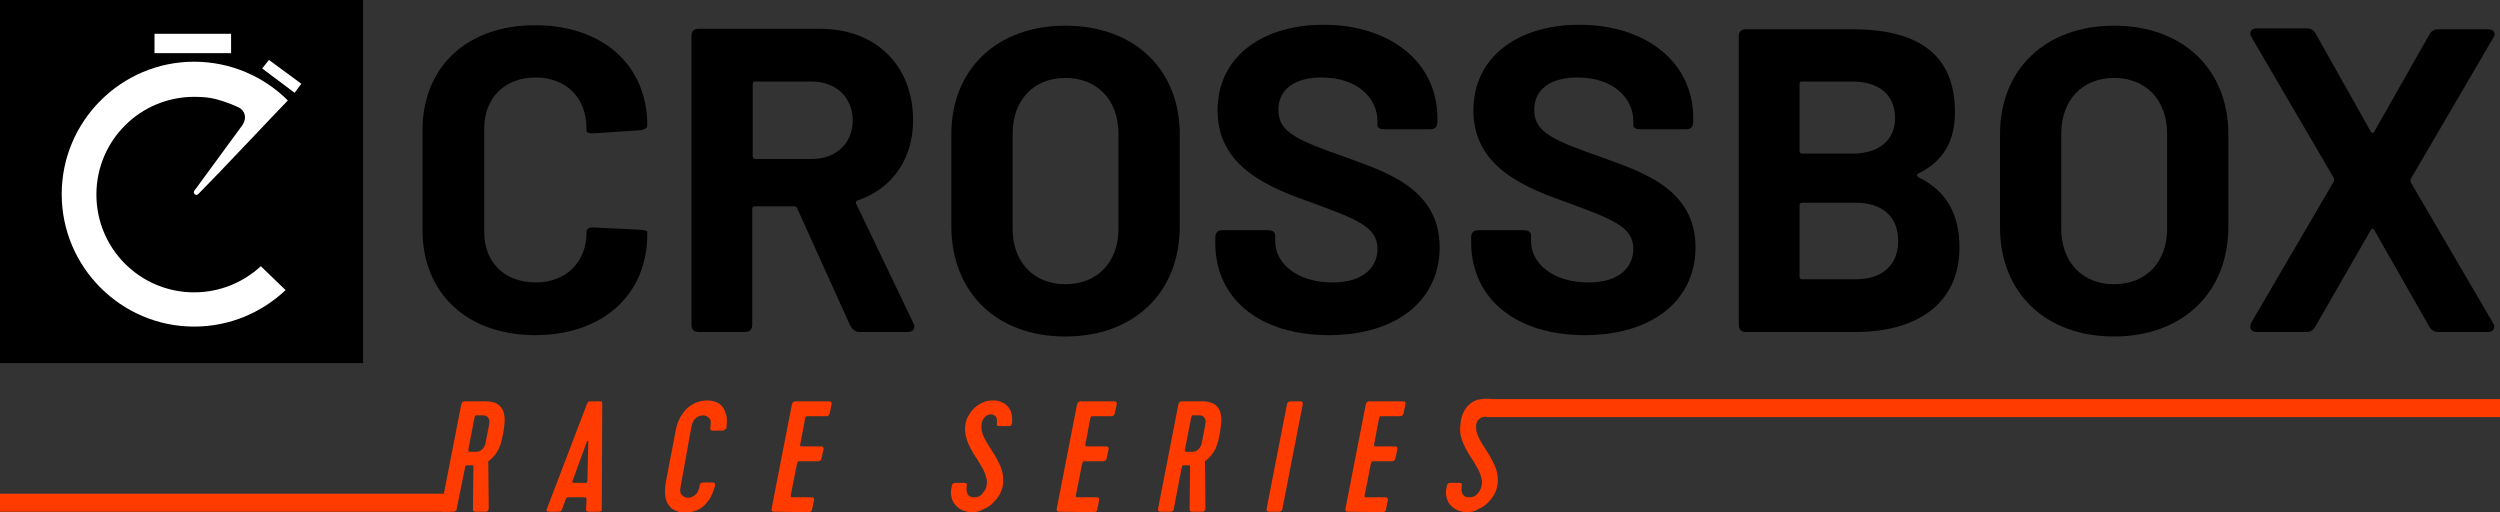 <?xml version="1.0" encoding="utf-8"?>
<!-- Generator: Adobe Illustrator 23.0.6, SVG Export Plug-In . SVG Version: 6.00 Build 0)  -->
<svg version="1.1" id="Ebene_1" xmlns:xodm="http://www.corel.com/coreldraw/odm/2003"
	 xmlns="http://www.w3.org/2000/svg" xmlns:xlink="http://www.w3.org/1999/xlink" x="0px" y="0px" viewBox="0 0 555 113.7"
	 style="enable-background:new 0 0 555 113.7;" xml:space="preserve">
<rect x="0" y="0" width="555" height="113.7" fill="#333333" stroke="none"/>
<style type="text/css">
	.st0{fill-rule:evenodd;clip-rule:evenodd;fill:#FFFFFF;}
	.st1{fill:#FFFFFF;}
	.st2{fill:#FF3B00;}
</style>
<g id="Unbenannt.pdf">
	<path d="M118.8,74.4c14.9,0,24.9-8.9,24.9-22.4v-0.5c0-0.3-0.7-0.4-1.6-0.5l-10.3-0.5c-1.1-0.1-1.6,0.4-1.6,1.1
		c0,6.6-4.5,11.1-11.3,11.1c-6.9,0-11.4-4.5-11.4-11.1V28.5c0-6.7,4.5-11.3,11.4-11.3c6.8,0,11.3,4.5,11.3,11.3v0.6
		c0,0.3,0.7,0.6,1.7,0.5l10.3-0.7c0.9-0.1,1.5-0.5,1.5-1.1c0-13.4-10-22.2-24.9-22.2c-15.1,0-25,9.2-25,23.3v22.2
		C93.8,65.1,103.7,74.4,118.8,74.4L118.8,74.4z"/>
	<path d="M190.8,73.7h10.8c1.2,0,1.7-0.9,1.2-1.9l-12.7-26.5c-0.2-0.3-0.1-0.7,0.3-0.8c7.6-2.6,12.3-9.1,12.3-17.8
		c0-12.1-8.2-20.3-20.6-20.3h-27c-1.1,0-1.6,0.6-1.6,1.6v64.1c0,1.1,0.6,1.6,1.6,1.6h10.3c1.1,0,1.6-0.6,1.6-1.6V46.4
		c0-0.4,0.2-0.6,0.6-0.6h8.7c0.3,0,0.6,0.2,0.7,0.5l11.8,26.1C189.3,73.2,190,73.7,190.8,73.7z M167.7,18.1h12.5
		c5.4,0,9.1,3.5,9.1,8.7c0,5.1-3.8,8.5-9.1,8.5h-12.5c-0.4,0-0.6-0.3-0.6-0.6V18.7C167.1,18.3,167.3,18.1,167.7,18.1L167.7,18.1z"/>
	<path d="M236.5,74.7c15.3,0,25.4-9.8,25.4-24.4V29.8c0-14.4-10.1-24.1-25.4-24.1c-15.2,0-25.3,9.7-25.3,24.1v20.6
		C211.3,65,221.3,74.7,236.5,74.7z M236.5,63.1c-7,0-11.7-4.9-11.7-12.3V29.7c0-7.5,4.7-12.4,11.7-12.4c7.1,0,11.8,4.9,11.8,12.4
		v21.1C248.3,58.2,243.6,63.1,236.5,63.1z"/>
	<path d="M295,74.4c15.1,0,24.6-7.8,24.6-19.5c0-13.1-12.1-16.8-20.9-20c-10.7-3.8-14.9-5.5-14.9-10.5c0-4.5,3.5-7.2,9.6-7.2
		c8.1,0,12.4,4.7,12.4,9.7v0.9c0,0.6,0.6,0.9,1.6,0.9h10.1c1.1,0,1.6-0.6,1.6-1.6v-0.9c0-12.4-10.5-20.7-25.3-20.7
		c-13.7,0-23.5,7.2-23.5,19c0,12.7,11.5,17.2,21.5,20.7c9.1,3.4,14,5.1,14,10c0,3.8-2.7,7.5-10,7.5c-7.8,0-12.7-4.2-12.7-9.1v-1.3
		c0-0.8-0.6-1.2-1.6-1.2h-10.1c-1.1,0-1.6,0.6-1.6,1.6v1.6C270,66.6,279.9,74.4,295,74.4L295,74.4z"/>
	<path d="M351.8,74.4c15.1,0,24.6-7.8,24.6-19.5c0-13.1-12.1-16.8-20.9-20c-10.7-3.8-14.9-5.5-14.9-10.5c0-4.5,3.5-7.2,9.6-7.2
		c8.1,0,12.4,4.7,12.4,9.7v0.9c0,0.6,0.6,0.9,1.6,0.9h10.1c1.1,0,1.6-0.6,1.6-1.6v-0.9c0-12.4-10.5-20.7-25.3-20.7
		c-13.7,0-23.5,7.2-23.5,19c0,12.7,11.5,17.2,21.5,20.7c9.1,3.4,14,5.1,14,10c0,3.8-2.7,7.5-10,7.5c-7.8,0-12.7-4.2-12.7-9.1v-1.3
		c0-0.8-0.6-1.2-1.6-1.2h-10.1c-1.1,0-1.6,0.6-1.6,1.6v1.6C326.9,66.6,336.8,74.4,351.8,74.4L351.8,74.4z"/>
	<path d="M425.9,38.5c5.3-2.6,8.1-6.9,8.1-13.6c0-13.1-8.5-18.4-22.8-18.4h-23.6c-1.1,0-1.6,0.6-1.6,1.6v64c0,1.1,0.6,1.6,1.6,1.6
		H412c12.9,0,23-5.8,23-18.8c0-7.3-2.9-12.5-9-15.5C425.5,39.1,425.5,38.7,425.9,38.5L425.9,38.5z M400.1,18.1h11.1
		c6.1,0,9.5,3.1,9.5,8.1c0,4.9-3.5,7.9-9.5,7.9h-11.1c-0.4,0-0.6-0.2-0.6-0.6V18.7C399.5,18.3,399.6,18.1,400.1,18.1z M412,62h-11.9
		c-0.4,0-0.6-0.2-0.6-0.6V45.6c0-0.4,0.3-0.6,0.6-0.6h11.8c6.1,0,9.5,3.2,9.5,8.5S417.9,62,412,62L412,62z"/>
	<path d="M469.3,74.7c15.3,0,25.4-9.8,25.4-24.4V29.8c0-14.4-10.1-24.1-25.4-24.1c-15.2,0-25.3,9.7-25.3,24.1v20.6
		C444,65,454.1,74.7,469.3,74.7z M469.3,63.1c-7,0-11.7-4.9-11.7-12.3V29.7c0-7.5,4.7-12.4,11.7-12.4c7.1,0,11.8,4.9,11.8,12.4v21.1
		C481.1,58.2,476.4,63.1,469.3,63.1z"/>
	<path d="M501,73.7h11c0.9,0,1.6-0.4,2-1.2l12.3-21.4c0.2-0.4,0.6-0.4,0.8,0l12.2,21.4c0.4,0.8,1.2,1.2,2,1.2h11
		c1.2,0,1.8-0.9,1.2-1.9l-18.3-31.3c-0.1-0.3-0.1-0.5,0-0.8l18.3-31.3c0.7-1.1,0.1-1.9-1.2-1.9h-11c-0.9,0-1.6,0.4-2,1.2l-12.2,21.5
		c-0.2,0.4-0.6,0.4-0.8,0L514.1,7.5c-0.4-0.8-1.2-1.2-2-1.2H501c-1.2,0-1.8,0.9-1.2,1.9l18.3,31.3c0.1,0.3,0.1,0.5,0,0.8l-18.3,31.3
		C499.2,72.8,499.7,73.7,501,73.7z"/>
	<polygon points="0,0 80.6,0 80.6,80.6 0,80.6 	"/>
	<path class="st0" d="M57.9,59.1c-3.9,3.6-9.1,5.8-14.8,5.8c-12,0-21.7-9.7-21.7-21.7c0-12,9.7-21.7,21.7-21.7c3.2,0,4.6,0.4,6.5,1
		c1.5,0.5,2.4,0.9,3.3,1.3c1.5,0.7,2,2.4,0.9,4L43.1,42.4c-0.3,0.5,0.4,1.3,1,0.6c4.2-4.2,18.3-19.2,19.8-20.7
		c-5.3-5.3-12.7-8.6-20.8-8.6c-16.2,0-29.4,13.2-29.4,29.4c0,16.2,13.2,29.4,29.4,29.4c7.9,0,15-3.1,20.3-8.1
		C61.5,62.6,59.7,60.8,57.9,59.1L57.9,59.1L57.9,59.1z"/>
	<polygon class="st1" points="34.3,7.5 51.3,7.5 51.3,11.8 34.3,11.8 	"/>
	<polygon class="st1" points="59.7,13.3 66.9,18.6 65.4,20.6 58.2,15.2 	"/>
	<path class="st2" d="M107.8,89.1c0.7,0,1.4,0.1,2,0.3c0.6,0.2,1.1,0.6,1.5,1.1c0.4,0.5,0.6,1.2,0.7,2c0.1,0.8,0,1.8-0.2,3.1
		l-0.2,1.1c-0.3,1.6-0.7,2.8-1.3,3.7s-1.2,1.5-1.9,2l0.1,10.4c0,0.3-0.1,0.5-0.2,0.6c-0.1,0.1-0.2,0.2-0.4,0.2h-2.2
		c-0.2,0-0.4,0-0.5-0.1c-0.1,0-0.2-0.2-0.2-0.5l0.1-9.4c0-0.2-0.1-0.3-0.2-0.3c-0.1,0-0.2,0-0.2,0h-0.7c-0.4,0-0.6,0-0.6,0.1
		c-0.1,0.1-0.1,0.3-0.2,0.6l-1.8,8.9c0,0.3-0.1,0.4-0.2,0.5c-0.1,0.1-0.3,0.2-0.6,0.2h-2.1c-0.5,0-0.7-0.2-0.6-0.7l4.5-23.1
		c0.1-0.5,0.4-0.7,0.8-0.7L107.8,89.1L107.8,89.1z M106.1,92.2c-0.4,0-0.6,0-0.6,0.1c-0.1,0.1-0.1,0.3-0.2,0.6l-1.3,6.7
		c0,0.4,0,0.6,0,0.6c0,0.1,0.2,0.1,0.6,0.1h1.1c0.5,0,1-0.2,1.4-0.6c0.4-0.4,0.7-1,0.8-1.9l0.6-3.1c0.2-0.9,0.2-1.6-0.1-1.9
		c-0.2-0.4-0.6-0.6-1.2-0.6H106.1L106.1,92.2z M130.8,113.6c-0.2,0-0.4,0-0.5-0.1c-0.1,0-0.2-0.2-0.2-0.5l0.1-1.9
		c0-0.4,0-0.6-0.1-0.6c0-0.1-0.2-0.1-0.6-0.1h-3.1c-0.3,0-0.5,0-0.6,0.1c-0.1,0.1-0.2,0.3-0.3,0.6l-0.7,1.9
		c-0.1,0.3-0.2,0.4-0.3,0.5c-0.1,0-0.3,0.1-0.5,0.1h-2.1c-0.2,0-0.3,0-0.5-0.1c-0.1,0-0.1-0.2,0-0.5l8.9-23.3
		c0.1-0.3,0.2-0.4,0.3-0.5c0.1-0.1,0.3-0.1,0.6-0.1h1.9c0.3,0,0.5,0,0.5,0.1c0.1,0.1,0.1,0.3,0.1,0.5l-0.1,23.3
		c0,0.3-0.1,0.5-0.2,0.5c-0.1,0-0.3,0.1-0.5,0.1H130.8L130.8,113.6z M127.2,106.5c-0.1,0.3-0.2,0.6-0.1,0.6c0,0.1,0.2,0.1,0.6,0.1h2
		c0.4,0,0.6,0,0.6-0.1c0.1-0.1,0.1-0.3,0.1-0.6l0.2-8.5c0-0.1,0-0.1-0.1-0.1c-0.1,0-0.1,0-0.2,0.1L127.2,106.5z M151.1,108
		c-0.2,0.9-0.1,1.6,0.3,1.9c0.4,0.4,0.8,0.6,1.3,0.6s1.1-0.2,1.6-0.6c0.5-0.4,0.8-1,1-1.9l0-0.2c0.1-0.5,0.4-0.7,0.8-0.7h2.1
		c0.3,0,0.4,0.1,0.5,0.3c0.1,0.2,0.1,0.4,0,0.6c-0.3,1-0.7,1.9-1.1,2.7c-0.5,0.7-1,1.3-1.6,1.8c-0.6,0.5-1.2,0.8-1.9,1
		c-0.7,0.2-1.4,0.3-2,0.3c-0.7,0-1.4-0.1-2-0.4c-0.6-0.2-1.2-0.6-1.6-1.2c-0.4-0.5-0.7-1.2-0.8-2c-0.1-0.8-0.1-1.9,0.1-3.1l2.2-11.5
		c0.2-1.2,0.6-2.2,1.1-3.1c0.5-0.8,1-1.5,1.6-2c0.6-0.5,1.3-0.9,2-1.2c0.7-0.2,1.4-0.4,2.2-0.4c0.7,0,1.3,0.1,1.9,0.3
		c0.6,0.2,1.1,0.5,1.5,1c0.4,0.5,0.7,1.1,0.9,1.8c0.2,0.7,0.2,1.6,0.1,2.7c0,0.3-0.1,0.5-0.3,0.6c-0.2,0.2-0.4,0.3-0.6,0.3h-2.1
		c-0.5,0-0.7-0.2-0.6-0.7l0-0.2c0.2-0.9,0.1-1.6-0.3-1.9c-0.4-0.4-0.8-0.6-1.3-0.6s-1.1,0.2-1.6,0.6c-0.5,0.4-0.8,1-1,1.9L151.1,108
		L151.1,108z M171.9,113.6c-0.5,0-0.7-0.2-0.6-0.7l4.5-23.1c0.1-0.5,0.4-0.7,0.8-0.7h7.4c0.5,0,0.7,0.2,0.6,0.7l-0.4,1.9
		c-0.1,0.5-0.4,0.7-0.8,0.7h-3.9c-0.3,0-0.6,0-0.6,0.1c-0.1,0.1-0.1,0.3-0.2,0.6l-1,5.3c-0.1,0.3-0.1,0.6,0,0.6
		c0,0.1,0.2,0.1,0.6,0.1h3.9c0.5,0,0.7,0.2,0.6,0.7l-0.4,1.9c-0.1,0.5-0.4,0.7-0.8,0.7h-3.9c-0.3,0-0.6,0-0.6,0.1s-0.1,0.3-0.2,0.6
		l-1.3,6.6c-0.1,0.3-0.1,0.6,0,0.6c0,0.1,0.2,0.1,0.6,0.1h3.9c0.5,0,0.7,0.2,0.6,0.7l-0.4,1.9c0,0.3-0.1,0.4-0.2,0.5
		c-0.1,0.1-0.3,0.2-0.6,0.2L171.9,113.6L171.9,113.6z M215.7,113.7c-0.8,0-1.5-0.2-2.2-0.5c-0.6-0.3-1.1-0.7-1.5-1.2
		c-0.4-0.5-0.7-1.1-0.8-1.8c-0.2-0.7-0.1-1.4,0.1-2.2c0-0.3,0.1-0.5,0.2-0.6c0.1-0.1,0.3-0.2,0.6-0.2h2c0.2,0,0.4,0.1,0.5,0.2
		c0.1,0.1,0.1,0.3,0,0.6c-0.1,0.7,0,1.3,0.2,1.7c0.3,0.5,0.7,0.7,1.5,0.7c0.7,0,1.3-0.2,1.7-0.7s0.7-0.9,0.9-1.4
		c0.2-0.7,0.3-1.4,0.1-2.1c-0.2-0.7-0.4-1.4-0.8-2.1c-0.4-0.7-0.8-1.4-1.3-2.2c-0.5-0.7-1-1.5-1.4-2.3c-0.4-0.8-0.8-1.6-1-2.5
		c-0.3-0.9-0.3-1.8-0.2-2.7c0.1-0.7,0.3-1.5,0.7-2.1c0.4-0.7,0.8-1.3,1.4-1.8c0.6-0.5,1.2-0.9,1.9-1.2c0.7-0.3,1.4-0.4,2.2-0.4
		c0.6,0,1.2,0.1,1.7,0.3c0.5,0.2,1,0.5,1.4,0.9c0.4,0.4,0.7,0.9,0.9,1.5c0.2,0.6,0.2,1.2,0.2,1.9c0,0.5-0.1,0.8-0.2,0.9
		c-0.1,0.1-0.3,0.2-0.7,0.2h-1.9c-0.5,0-0.7-0.2-0.6-0.7c0.1-0.6,0-1.1-0.2-1.4c-0.3-0.3-0.6-0.5-1.1-0.5c-0.4,0-0.7,0.1-1,0.3
		c-0.3,0.2-0.5,0.4-0.6,0.6c-0.2,0.2-0.3,0.5-0.4,0.8c-0.1,0.3-0.1,0.5-0.1,0.6c-0.1,1,0.1,1.9,0.6,2.9c0.5,1,1.1,1.9,1.8,3
		c0.7,1,1.2,2.1,1.8,3.3c0.5,1.2,0.7,2.4,0.6,3.8c-0.1,0.8-0.3,1.6-0.7,2.3c-0.4,0.8-0.9,1.4-1.5,2c-0.6,0.6-1.3,1.1-2.1,1.4
		C217.4,113.6,216.6,113.7,215.7,113.7L215.7,113.7z M235.2,113.6c-0.5,0-0.7-0.2-0.6-0.7l4.5-23.1c0.1-0.5,0.4-0.7,0.8-0.7h7.4
		c0.5,0,0.7,0.2,0.6,0.7l-0.4,1.9c-0.1,0.5-0.4,0.7-0.8,0.7h-3.9c-0.3,0-0.6,0-0.6,0.1c-0.1,0.1-0.1,0.3-0.2,0.6l-1,5.3
		c-0.1,0.3-0.1,0.6,0,0.6c0,0.1,0.2,0.1,0.6,0.1h3.9c0.5,0,0.7,0.2,0.6,0.7l-0.4,1.9c-0.1,0.5-0.4,0.7-0.8,0.7h-3.9
		c-0.3,0-0.6,0-0.6,0.1s-0.1,0.3-0.2,0.6l-1.3,6.6c-0.1,0.3-0.1,0.6,0,0.6c0,0.1,0.2,0.1,0.6,0.1h3.9c0.5,0,0.7,0.2,0.6,0.7
		l-0.4,1.9c0,0.3-0.1,0.4-0.2,0.5c-0.1,0.1-0.3,0.2-0.6,0.2L235.2,113.6L235.2,113.6z M266.9,89.1c0.7,0,1.4,0.1,2,0.3
		s1.1,0.6,1.5,1.1c0.4,0.5,0.6,1.2,0.7,2c0.1,0.8,0,1.8-0.2,3.1l-0.2,1.1c-0.3,1.6-0.7,2.8-1.3,3.7c-0.6,0.9-1.2,1.5-1.9,2l0.1,10.4
		c0,0.3-0.1,0.5-0.2,0.6c-0.1,0.1-0.2,0.2-0.4,0.2h-2.2c-0.2,0-0.4,0-0.5-0.1c-0.1,0-0.2-0.2-0.2-0.5l0.1-9.4c0-0.2-0.1-0.3-0.2-0.3
		c-0.1,0-0.2,0-0.2,0h-0.7c-0.4,0-0.6,0-0.6,0.1c-0.1,0.1-0.1,0.3-0.2,0.6l-1.7,8.9c0,0.3-0.1,0.4-0.2,0.5c-0.1,0.1-0.3,0.2-0.6,0.2
		h-2.1c-0.5,0-0.7-0.2-0.6-0.7l4.5-23.1c0.1-0.5,0.4-0.7,0.8-0.7L266.9,89.1L266.9,89.1z M265.2,92.2c-0.3,0-0.6,0-0.6,0.1
		c-0.1,0.1-0.1,0.3-0.2,0.6l-1.3,6.7c0,0.4,0,0.6,0,0.6c0,0.1,0.2,0.1,0.6,0.1h1c0.5,0,1-0.2,1.4-0.6c0.4-0.4,0.7-1,0.8-1.9l0.6-3.1
		c0.2-0.9,0.2-1.6-0.1-1.9c-0.2-0.4-0.6-0.6-1.2-0.6H265.2z M284.7,112.9c0,0.3-0.1,0.4-0.2,0.5c-0.1,0.1-0.3,0.2-0.6,0.2h-2.1
		c-0.5,0-0.7-0.2-0.6-0.7l4.5-23.1c0.1-0.5,0.4-0.7,0.8-0.7h2.1c0.5,0,0.7,0.2,0.6,0.7L284.7,112.9L284.7,112.9z M299.3,113.6
		c-0.5,0-0.7-0.2-0.6-0.7l4.5-23.1c0.1-0.5,0.4-0.7,0.8-0.7h7.4c0.5,0,0.7,0.2,0.6,0.7l-0.4,1.9c-0.1,0.5-0.4,0.7-0.8,0.7h-3.9
		c-0.3,0-0.6,0-0.6,0.1s-0.1,0.3-0.2,0.6l-1,5.3c-0.1,0.3-0.1,0.6,0,0.6c0,0.1,0.2,0.1,0.6,0.1h3.9c0.5,0,0.7,0.2,0.6,0.7l-0.4,1.9
		c-0.1,0.5-0.4,0.7-0.8,0.7h-3.9c-0.3,0-0.6,0-0.6,0.1s-0.1,0.3-0.2,0.6l-1.3,6.6c-0.1,0.3-0.1,0.6,0,0.6c0,0.1,0.2,0.1,0.6,0.1h3.9
		c0.5,0,0.7,0.2,0.6,0.7l-0.4,1.9c0,0.3-0.1,0.4-0.2,0.5c-0.1,0.1-0.3,0.2-0.6,0.2L299.3,113.6L299.3,113.6z M325.6,113.7
		c-0.8,0-1.5-0.2-2.2-0.5c-0.6-0.3-1.1-0.7-1.5-1.2c-0.4-0.5-0.7-1.1-0.8-1.8c-0.2-0.7-0.1-1.4,0.1-2.2c0-0.3,0.1-0.5,0.2-0.6
		c0.1-0.1,0.3-0.2,0.6-0.2h2c0.2,0,0.4,0.1,0.5,0.2c0.1,0.1,0.1,0.3,0,0.6c-0.1,0.7,0,1.3,0.2,1.7c0.3,0.5,0.7,0.7,1.5,0.7
		c0.7,0,1.3-0.2,1.7-0.7c0.4-0.4,0.7-0.9,0.9-1.4c0.2-0.7,0.3-1.4,0.1-2.1c-0.2-0.7-0.4-1.4-0.8-2.1c-0.4-0.7-0.8-1.4-1.3-2.2
		c-0.5-0.7-1-1.5-1.4-2.3c-0.4-0.8-0.8-1.6-1-2.5c-0.3-0.9-0.3-1.8-0.2-2.7c0.3-4.1,2.7-5.2,3.4-5.5c0.7-0.3,2.1-0.4,2.9-0.4
		c0.6,0,1,0.5,1.6,0.7s1,0.5,1.4,0.9c0.4,0.4,0.7,0.9,0.9,1.5c0.2,0.6-4,0.9-4.5,0.9c-0.4,0-1.9,0.1-2.2,1.8c-0.1,1,0.1,1.9,0.6,2.9
		c0.5,1,1.1,1.9,1.8,3c0.7,1,1.2,2.1,1.8,3.3c0.5,1.2,0.7,2.4,0.6,3.8c-0.1,0.8-0.3,1.6-0.7,2.3c-0.4,0.8-0.9,1.4-1.5,2
		c-0.6,0.6-1.3,1.1-2.1,1.4C327.3,113.6,326.5,113.7,325.6,113.7L325.6,113.7z"/>
	<polygon class="st2" points="330,88.6 555,88.6 555,92.6 330,92.6 	"/>
	<polygon class="st2" points="0,109.6 100,109.6 100,113.6 0,113.6 	"/>
</g>
</svg>

